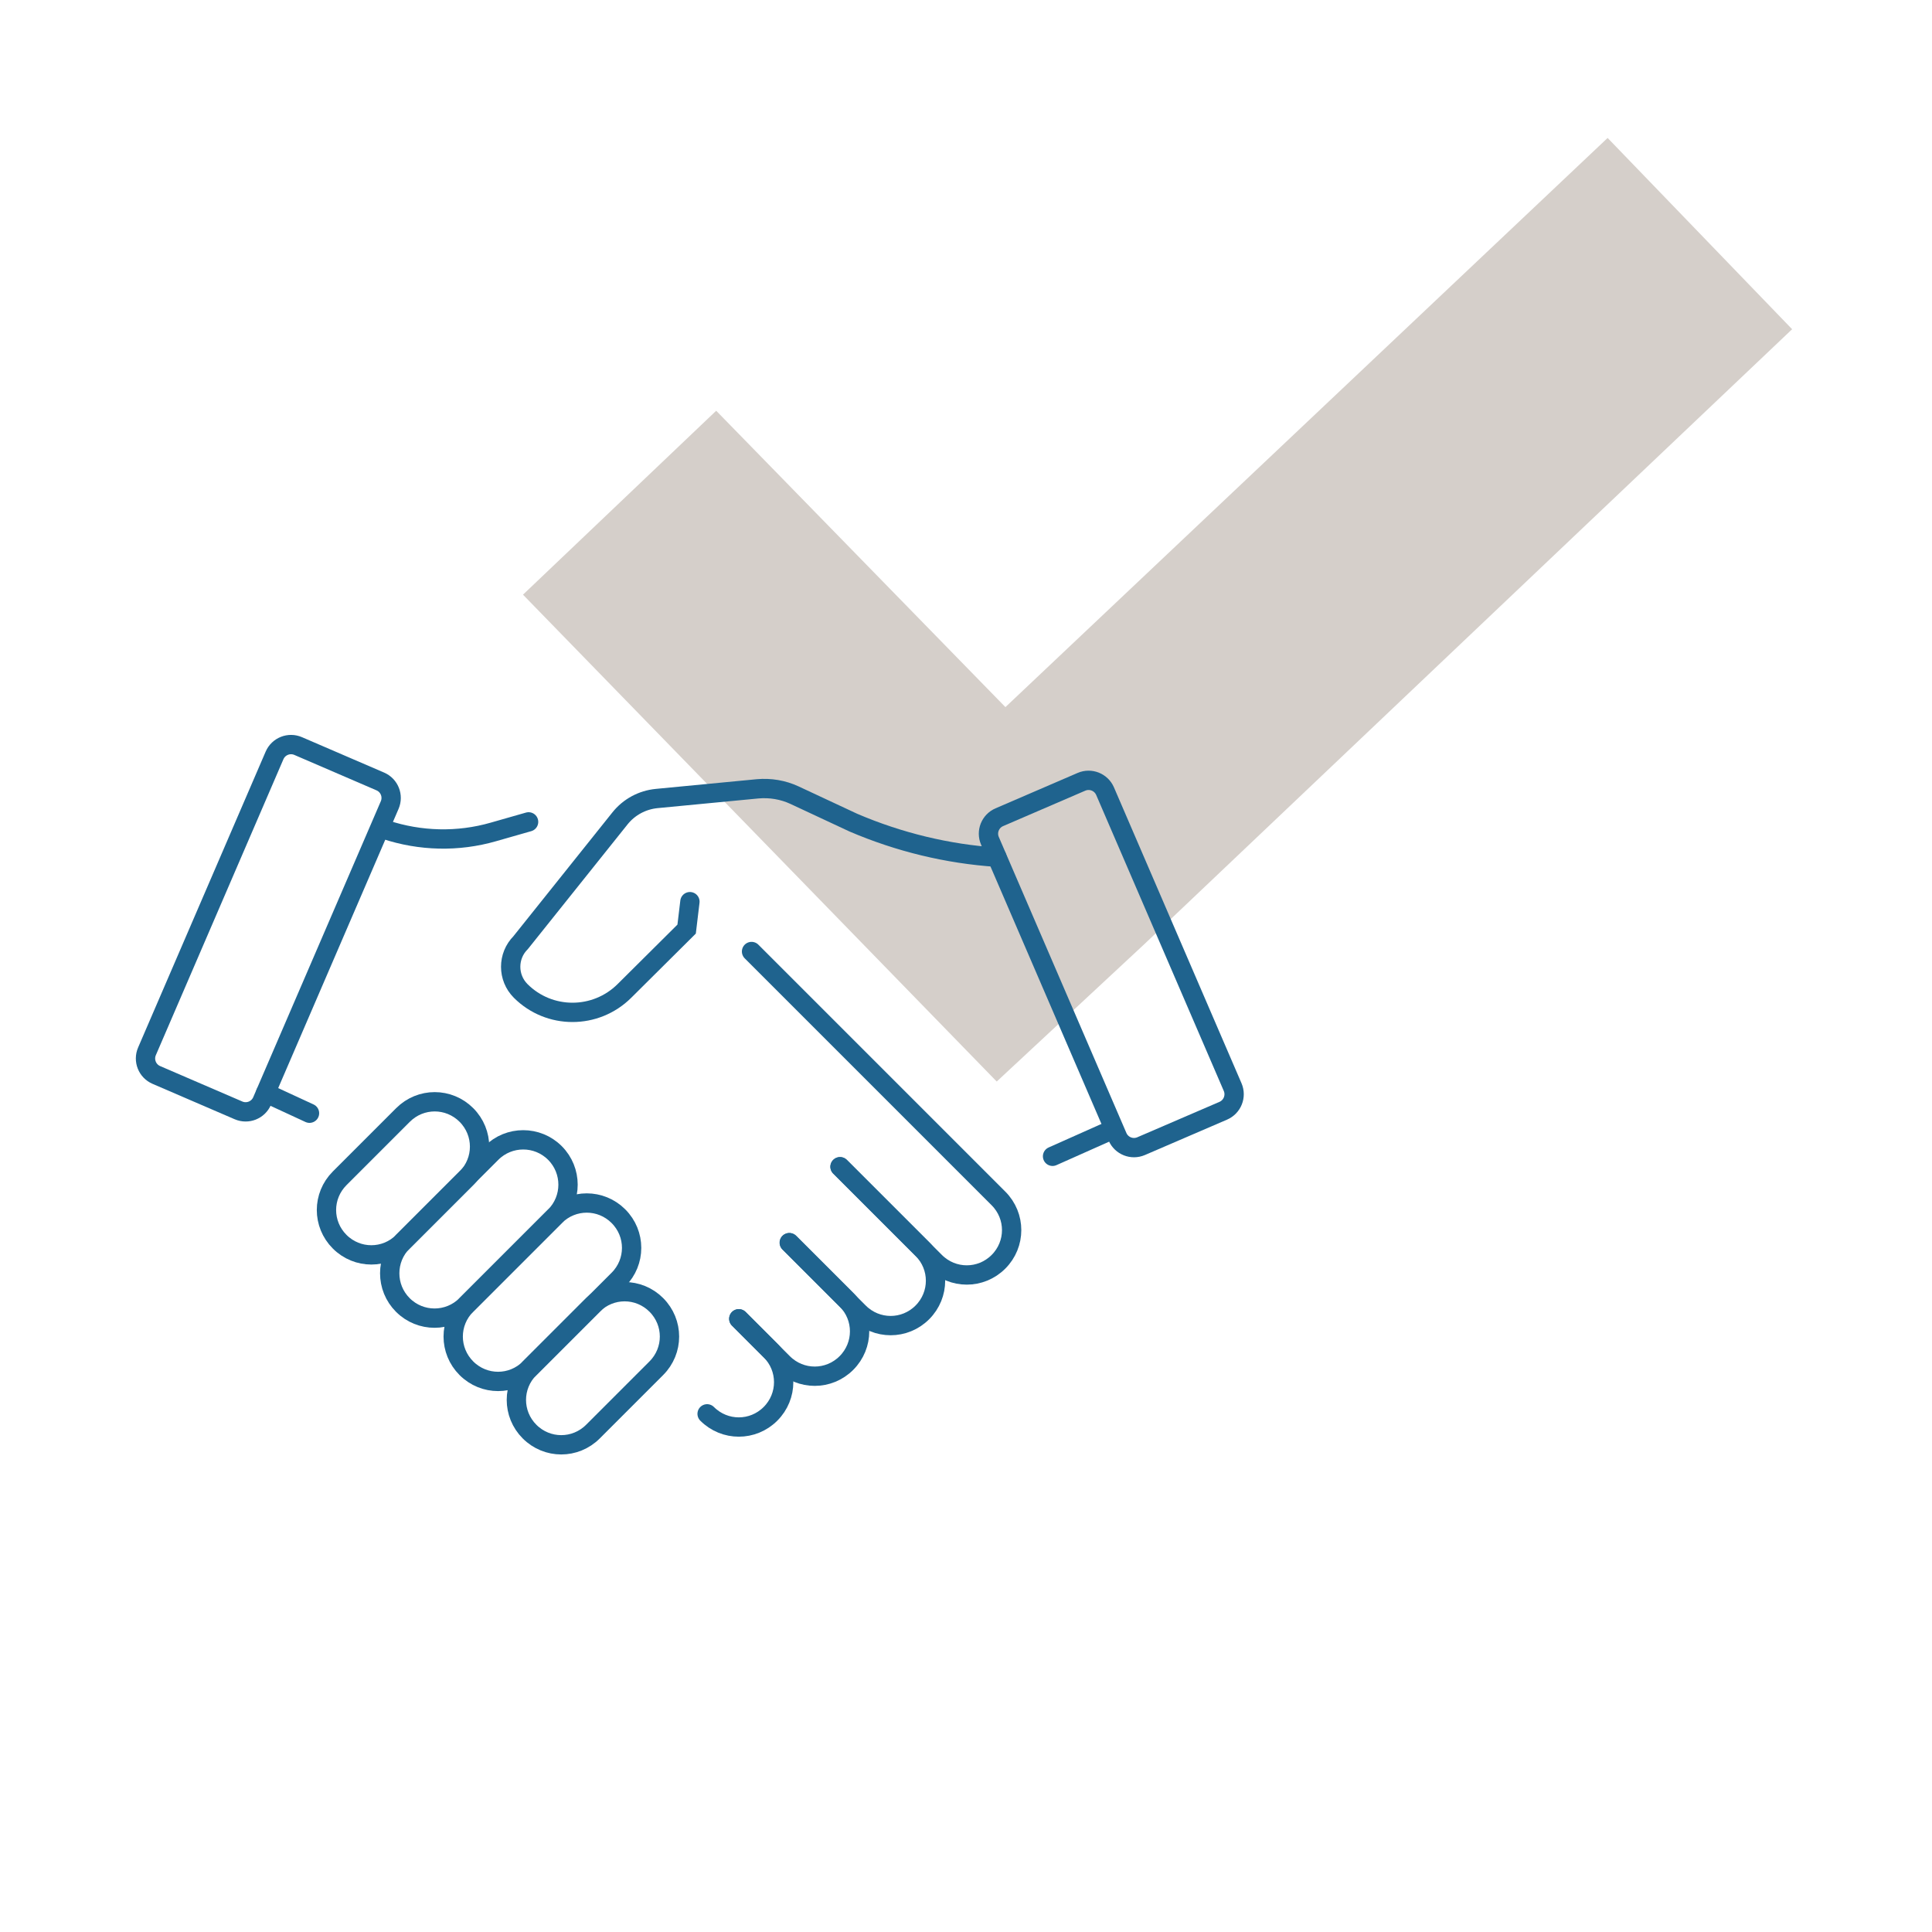<svg width="100" height="100" xmlns="http://www.w3.org/2000/svg" xmlns:xlink="http://www.w3.org/1999/xlink" xml:space="preserve" overflow="hidden"><g transform="translate(-877 -208)"><path d="M969.76 225.04 936.23 256.87 928.59 263.98 904.07 238.78 914.07 229.26 929.04 244.6 960.21 215.14 969.76 225.04Z" fill="#D5CFCA"/><path d="M891.21 247.101C891.414 246.629 891.961 246.412 892.432 246.615L896.684 248.448C897.156 248.651 897.373 249.198 897.17 249.67L890.567 264.987C890.364 265.459 889.817 265.677 889.345 265.473L885.093 263.64C884.621 263.437 884.404 262.89 884.607 262.418Z" stroke="#1F638E" stroke-linecap="round" stroke-miterlimit="10" fill="none"/><path d="M915.24 276.26 916.88 277.9C917.79 278.81 917.79 280.27 916.88 281.18L916.88 281.18C915.97 282.09 914.51 282.09 913.6 281.18" stroke="#1F638E" stroke-linecap="round" stroke-miterlimit="10" fill="none"/><path d="M917.86 272.32 920.81 275.27C921.72 276.18 921.72 277.64 920.81 278.55L920.81 278.55C919.9 279.46 918.44 279.46 917.53 278.55L915.24 276.26" stroke="#1F638E" stroke-linecap="round" stroke-miterlimit="10" fill="none"/><path d="M920.48 268.39 924.74 272.65C925.65 273.56 925.65 275.02 924.74 275.93L924.74 275.93C923.83 276.84 922.37 276.84 921.46 275.93L917.85 272.32" stroke="#1F638E" stroke-linecap="round" stroke-miterlimit="10" fill="none"/><path d="M920.48 268.39 925.4 273.31C926.31 274.22 927.77 274.22 928.68 273.31L928.68 273.31C929.59 272.4 929.59 270.94 928.68 270.03L923.5 264.85 915.9 257.25" stroke="#1F638E" stroke-linecap="round" stroke-miterlimit="10" fill="none"/><path d="M904.41 282.1 904.41 282.1C903.5 281.19 903.5 279.73 904.41 278.82L907.69 275.54C908.6 274.63 910.06 274.63 910.97 275.54L910.97 275.54C911.88 276.45 911.88 277.91 910.97 278.82L907.69 282.1C906.78 283.01 905.32 283.01 904.41 282.1Z" stroke="#1F638E" stroke-linecap="round" stroke-miterlimit="10" fill="none"/><path d="M901.14 278.82 901.14 278.82C900.23 277.91 900.23 276.45 901.14 275.54L905.73 270.95C906.64 270.04 908.1 270.04 909.01 270.95L909.01 270.95C909.92 271.86 909.92 273.32 909.01 274.23L904.42 278.82C903.51 279.73 902.05 279.73 901.14 278.82Z" stroke="#1F638E" stroke-linecap="round" stroke-miterlimit="10" fill="none"/><path d="M905.722 267.677C906.628 268.583 906.628 270.052 905.722 270.958L901.133 275.547C900.226 276.453 898.758 276.453 897.852 275.547L897.852 275.547C896.945 274.641 896.945 273.172 897.852 272.266L902.441 267.677C903.347 266.771 904.816 266.771 905.722 267.677Z" stroke="#1F638E" stroke-linecap="round" stroke-miterlimit="10" fill="none"/><path d="M894.58 272.27 894.58 272.27C893.67 271.36 893.67 269.9 894.58 268.99L897.86 265.71C898.77 264.8 900.23 264.8 901.14 265.71L901.14 265.71C902.05 266.62 902.05 268.08 901.14 268.99L897.86 272.27C896.95 273.18 895.49 273.18 894.58 272.27Z" stroke="#1F638E" stroke-linecap="round" stroke-miterlimit="10" fill="none"/><path d="M928.6 252.37 928.6 252.37C926.04 252.2 923.53 251.59 921.17 250.58L918.13 249.16C917.53 248.88 916.87 248.77 916.21 248.83L911 249.33C910.25 249.4 909.56 249.77 909.09 250.36L903.95 256.79C903.26 257.48 903.26 258.6 903.95 259.29L903.95 259.29C905.43 260.77 907.83 260.77 909.32 259.29L912.54 256.09 912.71 254.67" stroke="#1F638E" stroke-linecap="round" stroke-miterlimit="10" fill="none"/><path d="M932.976 248.466C933.448 248.263 933.995 248.48 934.199 248.952L940.802 264.269C941.005 264.741 940.787 265.288 940.316 265.492L936.064 267.324C935.592 267.528 935.045 267.31 934.842 266.839L928.239 251.521C928.035 251.05 928.253 250.502 928.725 250.299Z" stroke="#1F638E" stroke-linecap="round" stroke-miterlimit="10" fill="none"/><path d="M896.94 250.94 896.94 250.94C898.75 251.54 900.7 251.59 902.54 251.06L904.36 250.54" stroke="#1F638E" stroke-linecap="round" stroke-miterlimit="10" fill="none"/><path d="M890.75 264.57 893.02 265.62" stroke="#1F638E" stroke-linecap="round" stroke-miterlimit="10" fill="none"/><path d="M934.51 266.5 931.48 267.85" stroke="#1F638E" stroke-linecap="round" stroke-miterlimit="10" fill="none"/></g></svg>